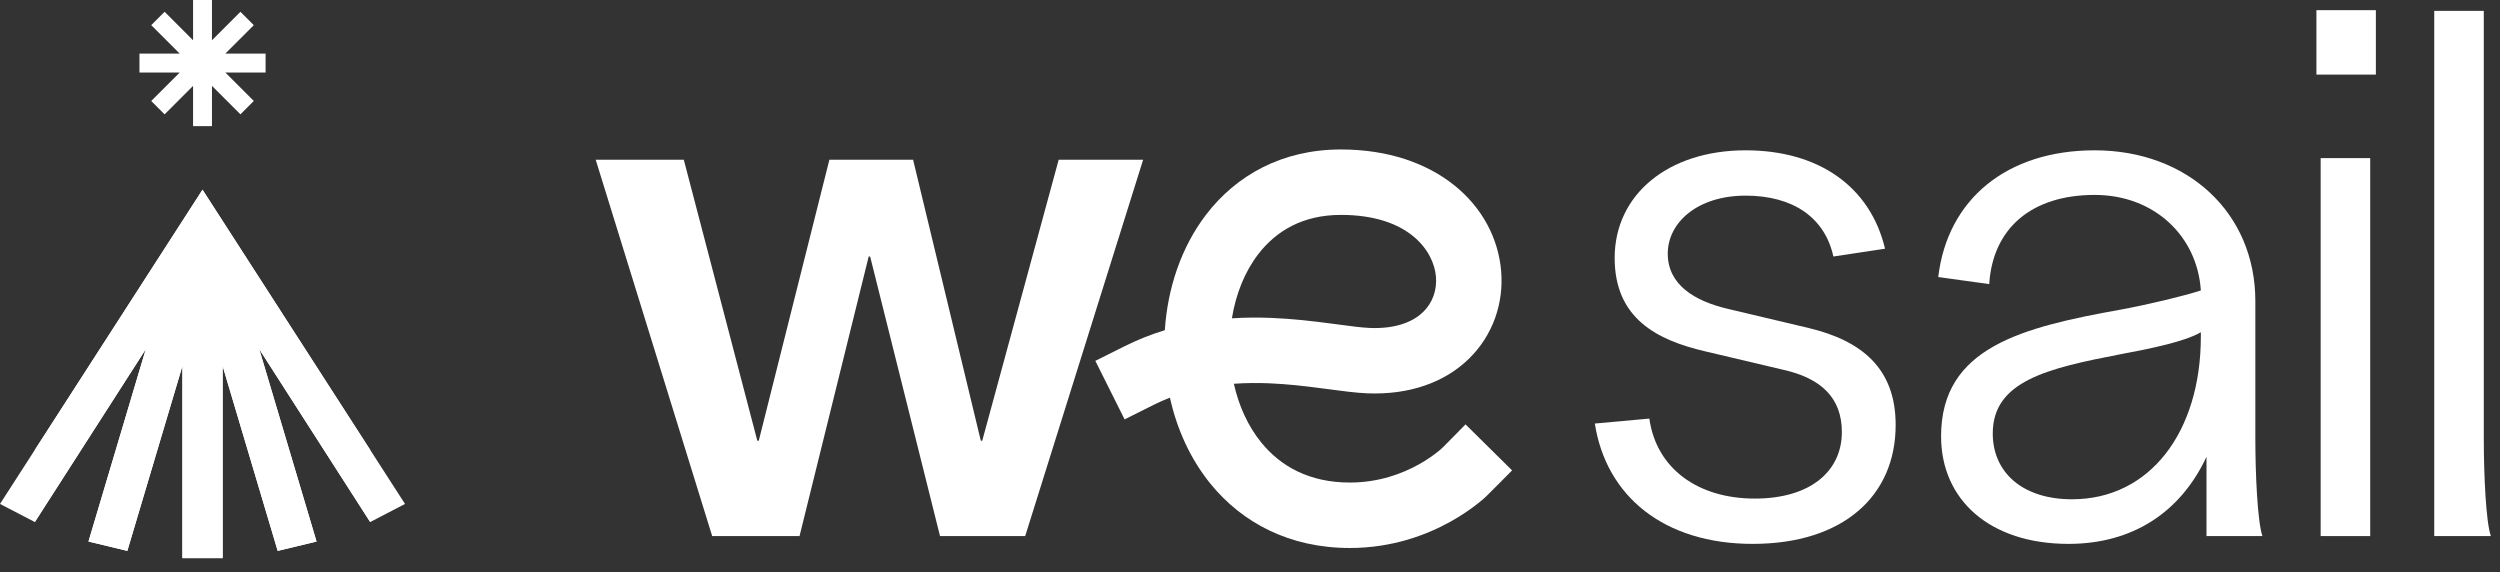 <?xml version="1.0" encoding="UTF-8"?> <svg xmlns="http://www.w3.org/2000/svg" width="118" height="27" viewBox="0 0 118 27" fill="none"><rect x="0" y="0" width="118" height="27" fill="#333333" stroke="none"/><path fill-rule="evenodd" clip-rule="evenodd" d="M9.113 1.901V0H10.005V1.9L11.348 0.556L11.979 1.187L10.635 2.531H12.536V3.423H10.636L11.979 4.766L11.348 5.397L10.005 4.054V5.954H9.113V4.053L7.769 5.397L7.138 4.766L8.482 3.423H6.582V2.531H8.483L7.138 1.187L7.769 0.556L9.113 1.901Z" fill="white"></path><path d="M8.611 26.345H10.51V17.282L13.107 26.002L14.941 25.56L12.237 16.481L17.473 24.64L19.117 23.786L9.559 8.954L1.645 21.233L1.644 24.64L1.645 24.638L1.646 24.64L6.881 16.481L4.176 25.56L6.01 26.002L8.611 17.269V26.345Z" fill="white"></path><path d="M10.506 26.345H8.608V17.282L6.01 26.002L4.176 25.56L6.881 16.481L1.644 24.64L0 23.786L9.558 8.954L17.472 21.233L17.473 24.64L17.472 24.638L17.471 24.64L12.237 16.481L14.941 25.56L13.107 26.002L10.506 17.269V26.345Z" fill="white"></path><path d="M109.535 25.303V7.463H111.874V25.303H109.535Z" fill="white"></path><path d="M109.335 3.521V0.48H112.141V3.521H109.335Z" fill="white"></path><path d="M114.896 25.303V0.514H117.235V20.693C117.235 22.397 117.335 24.635 117.569 25.303H114.896Z" fill="white"></path><path fill-rule="evenodd" clip-rule="evenodd" d="M104.147 21.561V25.303H106.786C106.553 24.602 106.452 22.397 106.452 20.659V14.211C106.452 10.035 103.245 7.095 98.869 7.095C94.726 7.095 91.92 9.401 91.485 13.076L93.891 13.41C94.058 10.77 95.895 9.2 98.869 9.2C101.675 9.2 103.713 11.138 103.88 13.71C103.045 13.978 101.374 14.379 100.105 14.612C95.461 15.448 91.619 16.383 91.619 20.593C91.619 23.599 93.924 25.671 97.632 25.671C100.639 25.671 102.911 24.201 104.147 21.561ZM97.799 23.566C95.461 23.566 94.058 22.297 94.058 20.459C94.058 17.987 96.63 17.385 100.105 16.717C101.541 16.45 103.145 16.116 103.88 15.681V15.882C103.88 20.392 101.474 23.566 97.799 23.566Z" fill="white"></path><path d="M82.727 25.671C78.551 25.671 75.811 23.432 75.276 19.991L77.849 19.757C78.183 22.129 80.154 23.533 82.827 23.533C85.466 23.533 86.936 22.23 86.936 20.392C86.936 18.788 85.967 17.853 84.163 17.452L80.488 16.584C78.183 16.049 76.212 15.013 76.212 12.174C76.212 9.2 78.718 7.095 82.393 7.095C85.834 7.095 88.273 8.799 88.974 11.739L86.535 12.107C86.134 10.269 84.631 9.234 82.393 9.234C80.121 9.234 78.718 10.503 78.718 11.973C78.718 13.443 79.987 14.211 81.557 14.579L85.366 15.481C87.872 16.082 89.475 17.385 89.475 20.058C89.475 23.432 86.97 25.671 82.727 25.671Z" fill="white"></path><path fill-rule="evenodd" clip-rule="evenodd" d="M56.941 10.114C58.356 8.276 60.511 7.055 63.291 7.055C67.778 7.055 70.585 9.68 70.853 12.782C70.983 14.282 70.483 15.807 69.339 16.927C68.188 18.054 66.516 18.649 64.515 18.564C63.986 18.541 63.344 18.456 62.713 18.371L62.712 18.371C62.602 18.357 62.492 18.342 62.383 18.328C61.609 18.226 60.776 18.127 59.894 18.091C59.351 18.07 58.797 18.073 58.238 18.113C58.471 19.162 58.911 20.124 59.534 20.889C60.446 22.01 61.799 22.776 63.712 22.776C65.084 22.776 66.195 22.352 66.971 21.919C67.358 21.703 67.654 21.489 67.847 21.336C67.932 21.268 68.016 21.199 68.095 21.124L69.173 20.031L71.371 22.202C71.371 22.202 70.218 23.368 70.128 23.449C70.042 23.527 69.922 23.631 69.77 23.752C69.467 23.993 69.031 24.306 68.474 24.616C67.362 25.237 65.735 25.865 63.712 25.865C60.853 25.865 58.627 24.666 57.139 22.839C56.176 21.656 55.546 20.241 55.22 18.768C54.966 18.867 54.713 18.979 54.462 19.104L53.081 19.795L51.7 17.032L53.081 16.342C53.714 16.025 54.35 15.777 54.98 15.585C55.107 13.627 55.742 11.673 56.941 10.114ZM58.146 15.024C58.797 14.982 59.424 14.982 60.017 15.006C61.045 15.047 61.991 15.162 62.785 15.266C62.913 15.282 63.034 15.299 63.15 15.314C63.794 15.399 64.269 15.463 64.646 15.479C65.957 15.534 66.744 15.146 67.178 14.72C67.62 14.288 67.832 13.689 67.776 13.048C67.674 11.869 66.525 10.143 63.291 10.143C61.509 10.143 60.243 10.887 59.389 11.997C58.757 12.819 58.33 13.875 58.146 15.024Z" fill="white"></path><path d="M28.117 7.539H32.275L35.745 20.802H35.814L39.147 7.539H43.098L46.294 20.802H46.362L49.97 7.539H53.956L48.389 25.303H44.369L41.071 12.109H41.002L37.738 25.303H33.615L28.117 7.539Z" fill="white"></path></svg> 